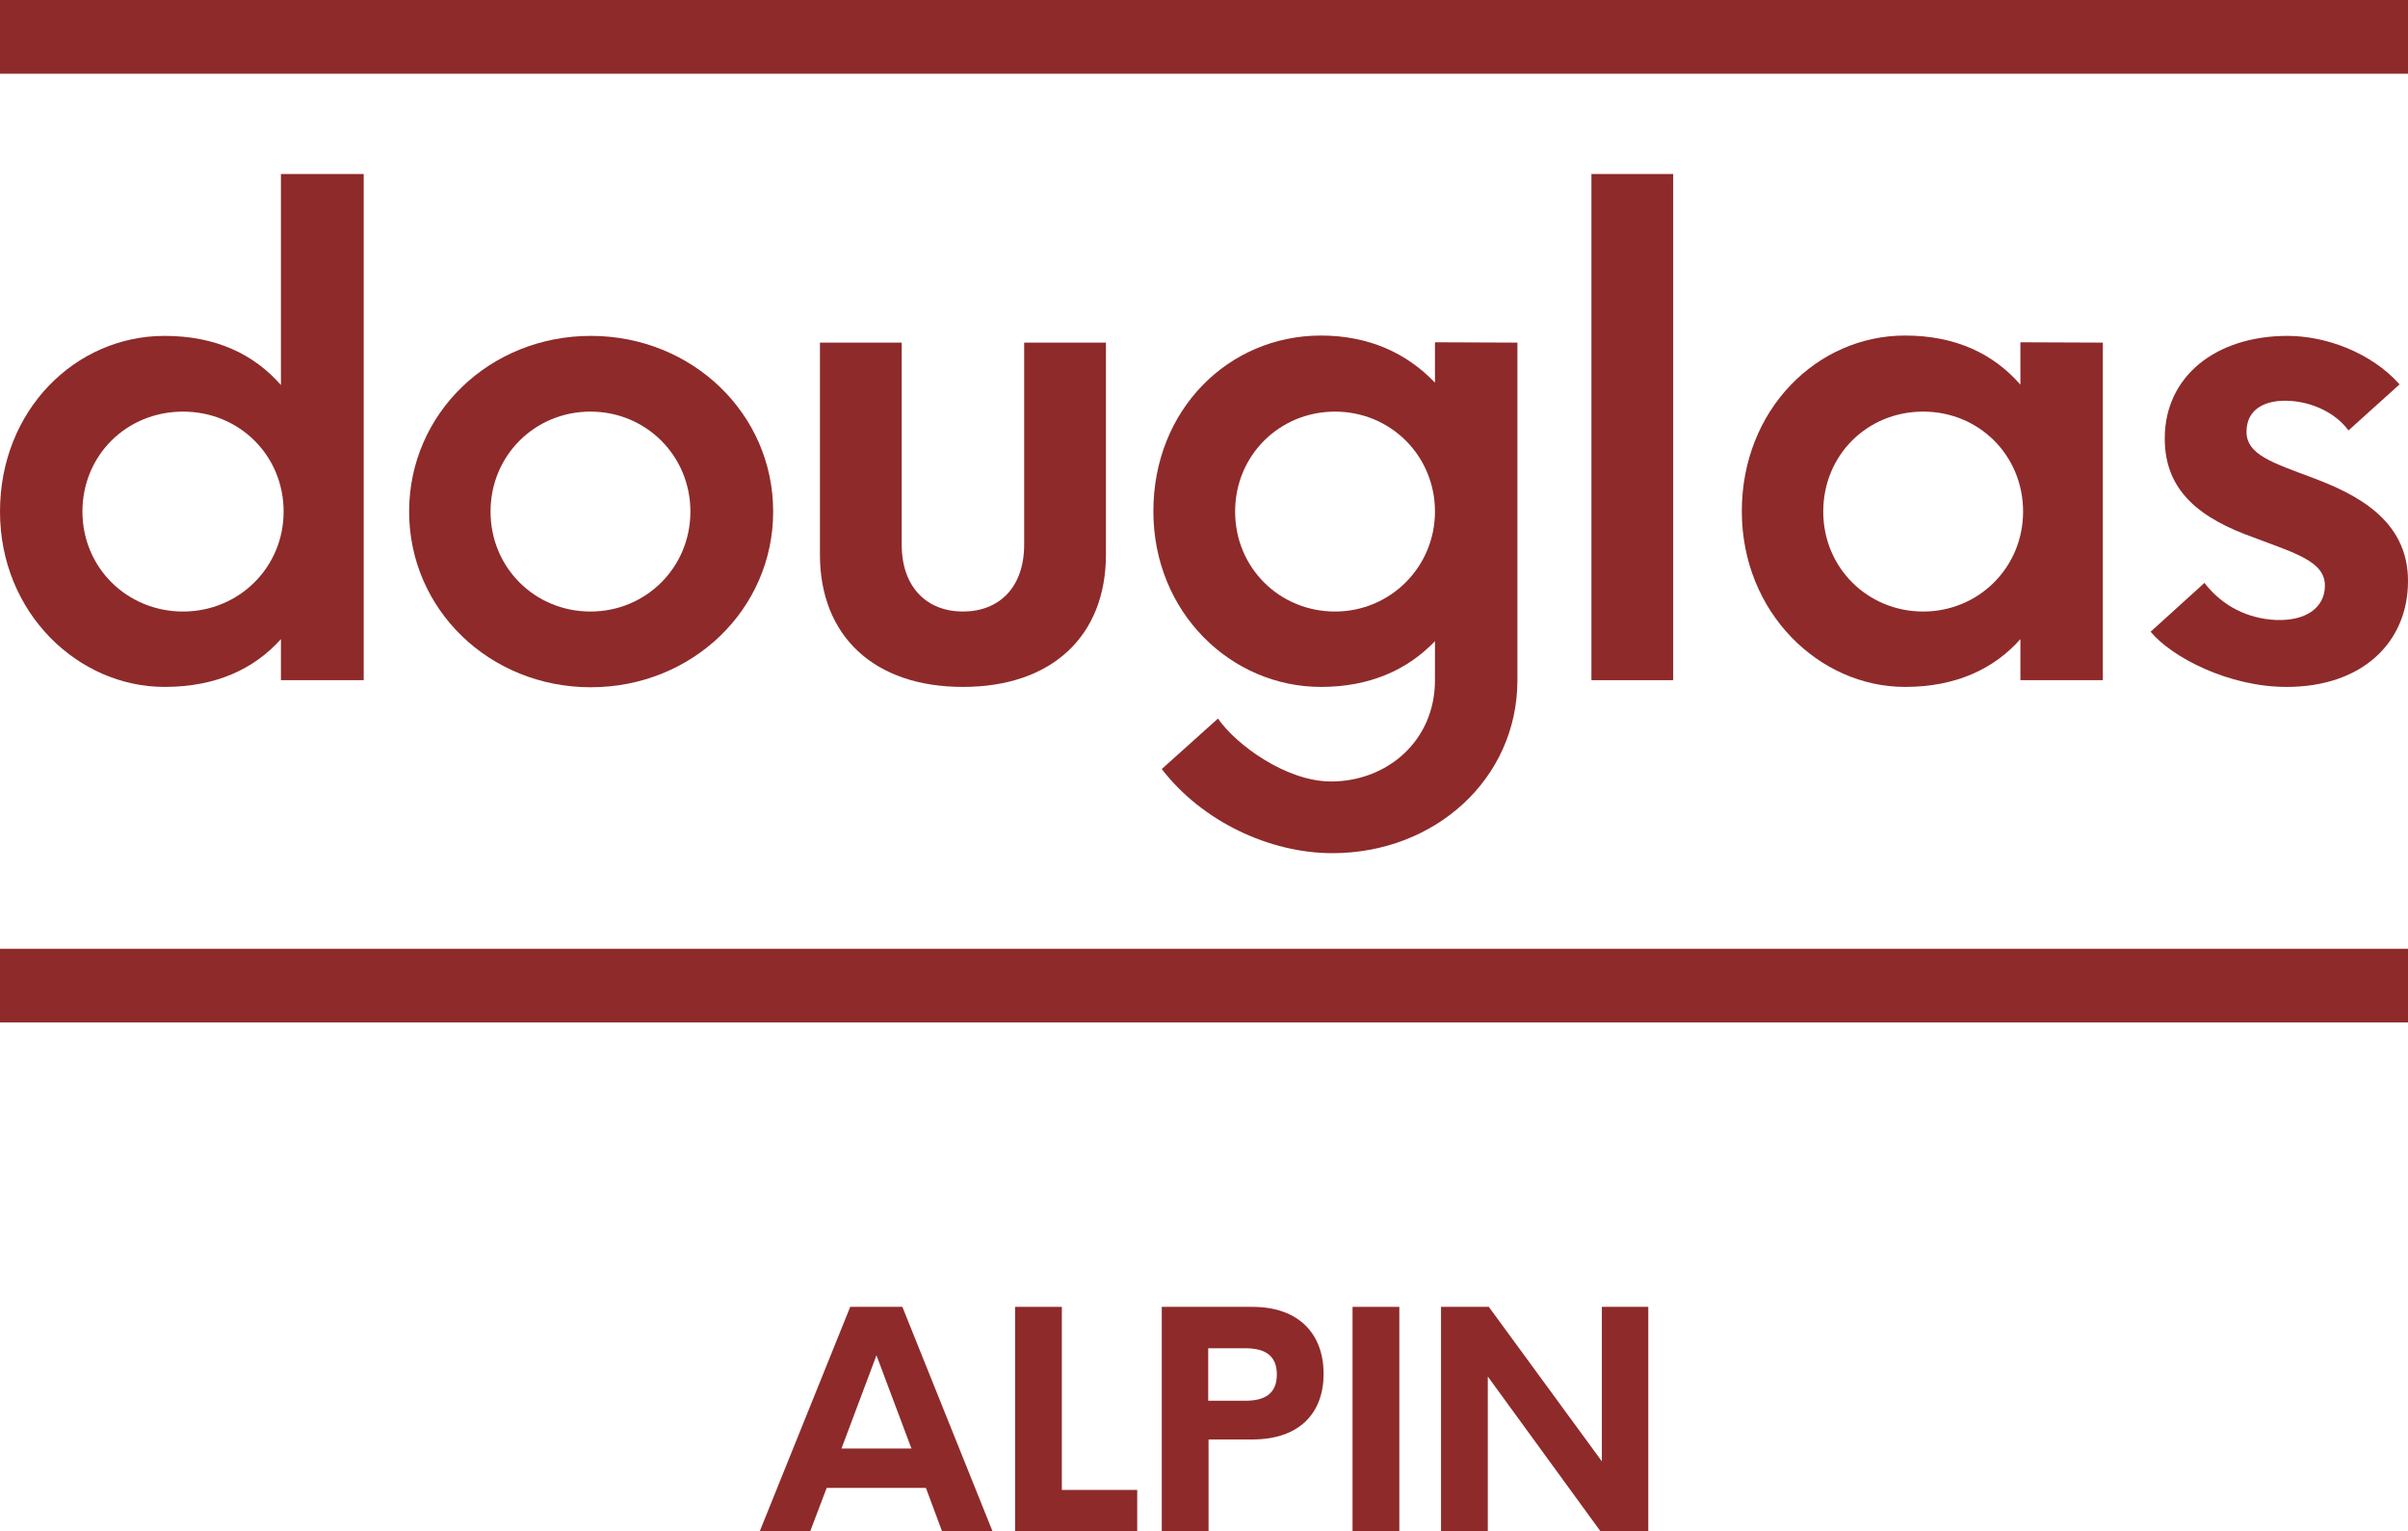 <?xml version="1.0" encoding="UTF-8"?> <svg xmlns="http://www.w3.org/2000/svg" id="Layer_2" data-name="Layer 2" viewBox="0 0 715.7 455"><defs><style> .cls-1 { fill: #8e2a2a; stroke-width: 0px; } </style></defs><g id="Layer_1-2" data-name="Layer 1-2"><path class="cls-1" d="m121.6,152c0-29.1,23.9-52.2,54-52.2s54.2,23.1,54.2,52.2-24.1,52.2-54.2,52.2-54-23.1-54-52.2Zm83.6,0c0-16.6-13.2-29.7-29.7-29.7s-29.7,13-29.7,29.7,13.2,29.7,29.7,29.7,29.7-13.1,29.7-29.7Z"></path><path class="cls-1" d="m243.7,164.8v-63h24.3v60c0,12.8,7.6,19.9,18.2,19.9s18.2-7,18.2-19.9v-60h24.3v63c0,24.1-16,39.3-42.5,39.3s-42.5-15.2-42.5-39.3h0Z"></path><path class="cls-1" d="m451,101.8v100.3c0,29.3-24.5,51.4-55,51.4-18.7,0-38.8-9.5-50.7-25l16.7-15c5.4,7.8,20.3,18.7,33.6,18.7,16.6,0,30.9-12,30.9-30.1v-11.6c-8.2,8.6-19.5,13.6-33.9,13.6-26.7,0-49.8-22.1-49.8-52.2s22.3-52.2,49.8-52.2c14.2,0,25.5,5.2,33.9,14v-12l24.5.1h0Zm-24.5,50.2c0-16.6-13.2-29.7-29.7-29.7s-29.7,13-29.7,29.7,13.2,29.7,29.7,29.7,29.7-13.3,29.7-29.7Z"></path><path class="cls-1" d="m473,51.7h24.3v150.4h-24.3V51.7Z"></path><path class="cls-1" d="m625,101.8v100.3h-24.5v-12.2c-7.8,8.8-19.1,14.2-34.3,14.2-25.5,0-48.5-22.1-48.5-52.2s22.3-52.2,48.5-52.2c15,0,26.3,5.4,34.3,14.6v-12.6l24.5.1h0Zm-23.7,50.2c0-16.6-13-29.7-29.7-29.7s-29.7,13-29.7,29.7,13.2,29.7,29.7,29.7,29.7-13.1,29.7-29.7Z"></path><path class="cls-1" d="m639.2,187.7l16-14.5c5.4,7,13,10.6,21.1,11,9,.4,14.7-3.6,14.7-10.2,0-7.2-8.8-9.6-20.9-14.2-15.8-5.6-26.7-13.6-26.7-29.5,0-18.5,15.2-30.5,36.5-30.5,11.2,0,24.7,4.8,33.3,14.4l-15.2,13.7c-3.6-5-10.4-8.4-17.5-8.8-7.2-.4-12.8,2.4-12.8,9.2s7.8,9.2,19.5,13.6c12.8,4.8,28.5,12.4,28.5,30.7s-13.6,31.5-36.1,31.5c-17.2,0-34.1-8.8-40.4-16.4h0Z"></path><rect class="cls-1" width="715.7" height="21.9"></rect><rect class="cls-1" y="281.9" width="715.7" height="21.9"></rect><path class="cls-1" d="m108.1,51.7v150.4h-24.6v-12.2c-7.9,8.8-19.2,14.2-34.6,14.2-25.7,0-48.9-22-48.9-52.1s22.4-52.2,48.9-52.2c15.2,0,26.5,5.4,34.6,14.6v-62.7h24.6Zm-23.8,100.3c0-16.6-13.1-29.7-29.9-29.7s-29.9,13-29.9,29.7,13.3,29.7,29.9,29.7,29.9-13.1,29.9-29.7Z"></path><g><path class="cls-1" d="m252.7,388.3h15.5l26.8,66.7h-15l-4.8-12.9h-29.5l-4.9,12.9h-15l26.9-66.7Zm18.2,42.1l-10.4-27.7-10.4,27.7h20.8Z"></path><path class="cls-1" d="m301.7,388.3h13.9v54.4h22.4v12.3h-36.3v-66.7h0Z"></path><path class="cls-1" d="m345.3,388.3h26.9c14.2,0,21.2,8.4,21.2,19.9s-7,19.5-21.2,19.5h-13v27.3h-13.9v-66.7h0Zm24.8,27.9c5.7,0,9.4-2,9.4-7.8s-3.7-7.8-9.4-7.8h-11v15.6h11Z"></path><path class="cls-1" d="m402,388.3h13.9v66.7h-13.9v-66.7Z"></path><path class="cls-1" d="m428.3,388.3h14.2l33.6,45.9v-45.9h13.8v66.7h-14.2l-33.5-46v46h-13.9v-66.7Z"></path></g></g></svg> 